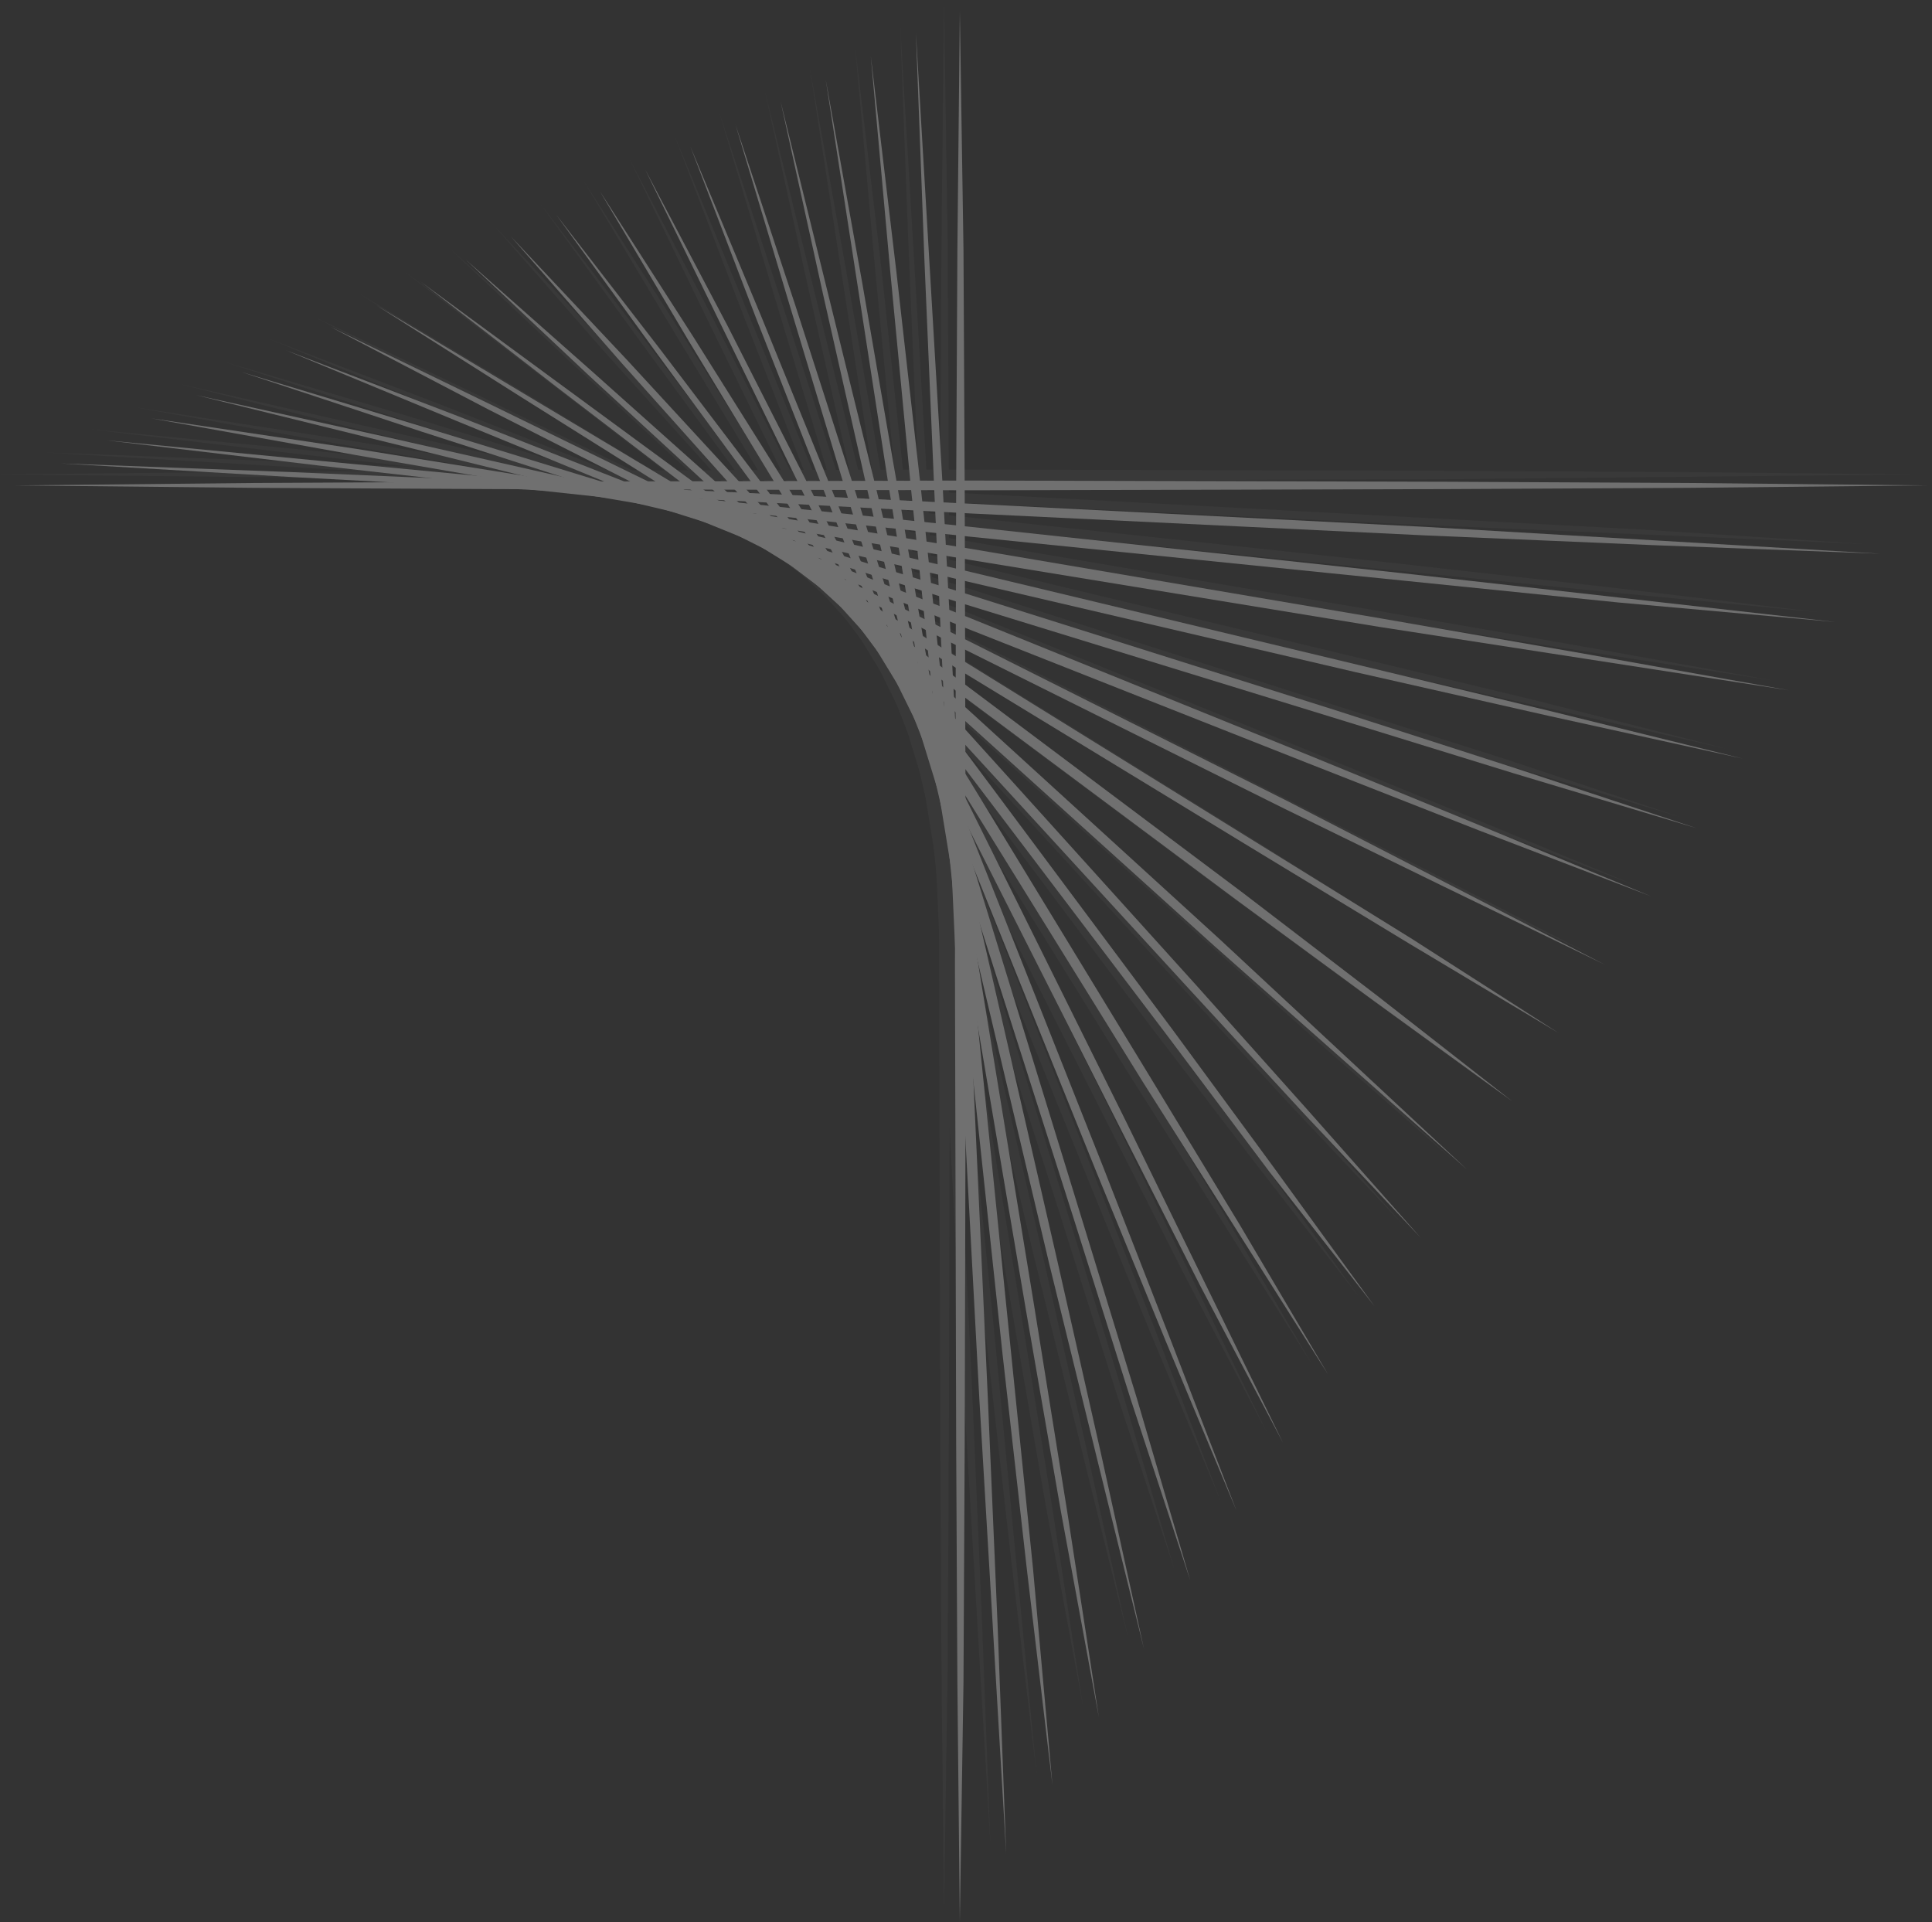 <svg width="195" height="194" fill="none" xmlns="http://www.w3.org/2000/svg"><rect width="100%" height="100%" fill="#333333" stroke="none"/><g opacity=".3" fill="#fff"><g opacity=".1"><path d="m95.277 0 .369 24.127.123 24.127.123 48.254-.123 48.253-.123 24.004-.37 24.127-.246-24.127-.123-24.004-.123-48.253.123-48.254.123-24.127L95.277 0Z"/><path d="M90.845 2.339 92.2 25.235l1.354 23.019 2.34 45.915 2.215 45.915.985 23.019.861 22.896-1.354-22.896-1.354-23.019-2.462-45.915-2.092-45.915-.985-23.02-.862-22.895Z"/><path d="m86.29 4.554 2.585 21.788 2.34 21.789 4.8 43.699 4.432 43.576 2.092 21.911 2.093 21.788-2.585-21.788-2.462-21.788-4.678-43.576-4.554-43.7-2.093-21.787-1.97-21.912Z"/><path d="m81.736 6.893 3.693 20.558 3.57 20.68 7.016 41.36 6.77 41.361 3.324 20.68 3.201 20.68-3.816-20.557-3.57-20.68-7.017-41.36-6.77-41.361-3.2-20.68-3.201-20.68Z"/><path d="m77.181 9.11 4.801 19.448 4.801 19.573 9.355 39.021 8.986 39.022 4.432 19.572 4.308 19.573-4.801-19.45-4.8-19.449-9.233-39.021-9.109-39.145-4.431-19.572-4.308-19.573Z"/><path d="m72.627 11.448 6.032 18.341 5.908 18.218 11.571 36.806 11.325 36.683 5.663 18.465 5.416 18.464-6.032-18.341-5.786-18.342L95.03 85.06 83.705 48.254l-5.539-18.342-5.54-18.464Z"/><path d="m68.072 13.664 7.14 17.233 7.016 17.11 13.91 34.345 13.664 34.59 6.77 17.233 6.647 17.357-7.139-17.111-7.017-17.233-13.91-34.344L81.49 48.377 74.72 31.02l-6.648-17.356Z"/><path d="m63.518 16.002 8.37 16.003 8.125 16.002 16.125 32.006 16.003 32.251 7.878 16.125 7.878 16.249-8.37-16.002-8.125-16.003-16.248-32.128-15.88-32.128-7.878-16.126-7.878-16.249Z"/><path d="m58.963 18.341 9.479 14.772 9.355 14.772L96.26 77.674l18.219 29.912 9.109 15.018 8.863 15.141-9.356-14.895-9.355-14.771-18.465-29.79-18.218-29.912-9.109-15.018-8.986-15.018Z"/><path d="m54.532 20.557 10.463 13.664 10.463 13.664 20.803 27.45 20.557 27.697 10.217 13.787 10.094 14.033-10.586-13.664-10.463-13.664L95.4 75.951 74.843 48.377l-10.217-13.91-10.094-13.91Z"/><path d="m49.977 22.896 11.694 12.433 11.571 12.556 23.02 25.111 22.895 25.358 11.325 12.679 11.325 12.802-11.694-12.433-11.571-12.556-23.02-25.111-22.895-25.358-11.448-12.68-11.202-12.801Z"/><path d="m45.422 25.112 12.803 11.325L70.903 47.76l25.358 22.896 25.235 23.02 12.433 11.57 12.556 11.695-12.802-11.202-12.802-11.448-25.358-22.896-25.112-23.02-12.556-11.57-12.433-11.694Z"/><path d="m40.868 27.45 13.91 10.094 13.91 10.217L96.26 68.318l27.451 20.804 13.787 10.463 13.54 10.463-13.91-10.094-13.909-10.217L95.646 69.18l-27.45-20.803-13.664-10.463L40.868 27.45Z"/><path d="m36.313 29.666 15.018 8.986 15.018 9.11L96.261 65.98l29.79 18.464 14.894 9.355 14.772 9.356-15.018-8.986-15.017-8.986L95.769 66.84 65.98 48.377l-14.894-9.232-14.772-9.479Z"/><path d="m31.759 32.005 16.248 7.755 16.126 7.878 32.128 16.003L128.39 79.89l16.003 8.124 16.003 8.248-16.249-7.756-16.126-8-32.128-15.88-32.128-16.249-16.003-8.124-16.002-8.248Z"/><path d="m27.204 34.22 17.357 6.648 17.233 6.77 34.59 13.664 34.344 13.91 17.111 7.016 17.233 7.14-17.356-6.647-17.234-6.77-34.59-13.664-34.344-13.91-17.11-7.017-17.234-7.14Z"/><path d="m22.773 36.56 18.341 5.416 18.465 5.662 36.806 11.325 36.682 11.694 18.342 5.786 18.218 6.032-18.465-5.54-18.341-5.54-36.806-11.447-36.682-11.571-18.342-5.909-18.218-5.908Z"/><path d="m18.218 38.776 19.573 4.43 19.449 4.432 39.144 8.986 39.022 9.356 19.449 4.677 19.449 4.924-19.572-4.431-19.572-4.432-39.022-8.986-39.021-9.355-19.45-4.678-19.449-4.923Z"/><path d="m13.664 41.114 20.68 3.2 20.68 3.324 41.36 6.77 41.361 7.017 20.557 3.57 20.68 3.693-20.68-3.2-20.803-3.324-41.238-6.77-41.36-7.017-20.68-3.57-20.557-3.693Z"/><path d="m9.11 43.33 21.787 2.093 21.911 2.215 43.577 4.432 43.576 4.678 21.911 2.461 21.665 2.585-21.788-2.092-21.788-2.216-43.7-4.431-43.576-4.678-21.788-2.462L9.11 43.33Z"/><path d="m4.554 45.669 23.02.861 22.895.985 45.915 2.216 45.915 2.462 23.019 1.23 22.896 1.478-22.896-.985-23.019-.985-45.915-2.215-45.915-2.34-23.019-1.353-22.896-1.354Z"/><path d="m0 47.885 24.127-.247 24.127-.123 48.254-.123 48.13.123 24.127.123 24.127.247-24.127.246-24.127.246-48.13.123-48.254-.123-24.127-.246L0 47.885Z"/></g><path d="m96.877 1.108.37 24.127.122 24.127.123 48.13-.123 48.254-.123 24.127-.37 24.127-.245-24.127-.123-24.127-.123-48.254.123-48.13.123-24.127.246-24.127Z"/><path d="M92.445 3.324 93.8 26.343l1.354 22.896 2.462 45.915 2.092 46.038.985 22.896.862 23.019-1.354-23.019-1.354-22.896-2.462-45.915-2.093-45.915-.985-23.02-.862-23.018Z"/><path d="m87.89 5.662 2.586 21.788 2.462 21.789 4.677 43.576 4.432 43.699 2.216 21.788 1.969 21.911-2.585-21.788-2.462-21.788-4.677-43.7-4.555-43.575L89.86 27.45 87.89 5.662Z"/><path d="m83.336 8.001 3.693 20.557 3.57 20.68 7.016 41.238 6.771 41.36 3.323 20.681 3.201 20.803-3.816-20.68-3.57-20.557-7.016-41.36-6.77-41.361-3.201-20.68-3.2-20.68Z"/><path d="m78.782 10.217 4.8 19.45 4.801 19.449 9.356 39.021 8.986 39.145 4.431 19.572 4.309 19.573-4.801-19.45-4.801-19.572-9.232-39.022-9.11-39.021-4.43-19.573-4.31-19.572Z"/><path d="m74.227 12.556 6.032 18.218 5.909 18.341 11.57 36.683 11.325 36.806 5.663 18.464 5.416 18.465-6.032-18.341-5.785-18.342-11.694-36.682-11.325-36.806-5.54-18.342-5.539-18.464Z"/><path d="m69.673 14.772 7.14 17.11 7.016 17.234 13.91 34.344 13.663 34.467 6.771 17.356 6.647 17.234-7.14-17.111-7.016-17.11-13.91-34.467L83.09 49.362l-6.77-17.234-6.647-17.356Z"/><path d="m65.118 17.11 8.37 15.88 8.125 16.002 16.126 32.129 16.002 32.251 7.878 16.125 7.879 16.126-8.371-15.879-8.124-16.003-16.25-32.128-15.879-32.251-7.878-16.126-7.878-16.126Z"/><path d="m60.563 19.326 9.479 14.772 9.355 14.894 18.465 29.79 18.218 29.912 9.109 15.018 8.863 15.018-9.355-14.772-9.356-14.771-18.464-29.79-18.218-29.912-9.11-15.018-8.986-15.14Z"/><path d="m56.132 21.665 10.463 13.54 10.463 13.787 20.804 27.45 20.557 27.574 10.217 13.91 10.094 13.91-10.587-13.54-10.34-13.787L97 77.059 76.443 49.484l-10.217-13.91-10.094-13.91Z"/><path d="m51.578 23.88 11.694 12.433 11.57 12.556 23.02 25.235 22.896 25.358 11.325 12.679 11.324 12.802-11.694-12.433-11.571-12.556-23.019-25.111-22.896-25.358L62.78 36.683 51.577 23.88Z"/><path d="m47.023 26.22 12.802 11.325 12.679 11.324 25.358 22.896 25.234 23.02 12.433 11.57 12.556 11.695-12.802-11.325L122.481 95.4 97.123 72.504l-25.112-23.02-12.555-11.57L47.023 26.22Z"/><path d="m42.468 28.435 13.91 10.217 13.91 10.217 27.574 20.557 27.573 20.68 13.664 10.464 13.541 10.586-13.91-10.094-13.91-10.217-27.574-20.557-27.45-20.803-13.664-10.463-13.664-10.587Z"/><path d="m37.914 30.774 15.018 8.986 15.017 8.986 29.913 18.342 29.789 18.464 14.895 9.232 14.771 9.479-15.017-8.986-15.018-9.11L97.369 67.95 67.58 49.485l-14.895-9.356-14.771-9.355Z"/><path d="m33.36 32.99 16.248 7.878 16.126 7.878L97.862 64.75l32.128 16.126 16.002 8.247 16.003 8.247-16.249-7.878-16.125-7.878-32.129-16.002-32.128-16.126-16.002-8.124-16.003-8.371Z"/><path d="m28.805 35.329 17.356 6.647 17.234 6.77 34.59 13.664 34.344 13.91 17.11 7.016 17.234 7.14-17.357-6.647-17.233-6.77-34.59-13.664-34.344-13.91-17.11-7.017-17.234-7.14Z"/><path d="m24.373 37.544 18.342 5.54 18.464 5.662 36.806 11.325 36.683 11.571 18.341 5.909 18.218 6.031-18.464-5.539-18.342-5.662-36.805-11.325-36.683-11.571-18.341-5.909-18.219-6.032Z"/><path d="m19.819 39.883 19.572 4.309 19.572 4.431 39.022 9.11 39.021 9.355 19.45 4.677 19.449 4.8-19.573-4.308-19.572-4.43-39.021-9.11-39.022-9.232-19.45-4.801-19.449-4.8Z"/><path d="m15.264 42.222 20.68 3.078 20.68 3.323 41.36 6.77 41.361 7.017 20.557 3.57 20.681 3.693-20.681-3.2-20.68-3.201-41.36-6.77-41.36-7.017-20.68-3.57-20.558-3.693Z"/><path d="m10.71 44.438 21.788 2.093 21.91 2.092 43.577 4.555 43.576 4.677 21.911 2.462 21.788 2.462-21.911-1.97-21.788-2.215-43.7-4.431-43.575-4.678-21.788-2.462-21.788-2.585Z"/><path d="m6.155 46.777 23.019.861 22.896.985 45.915 2.216 45.915 2.339 23.019 1.354 22.896 1.354-22.896-.862-23.019-.985-45.915-2.215-45.915-2.462-22.896-1.231-23.02-1.354Z"/><path d="m1.6 48.992 24.127-.246 24.127-.123 48.254-.123 48.131.123 24.127.123 24.126.246-24.126.247-24.127.123-48.131.123-48.254-.123-24.127-.123L1.6 48.993Z"/></g></svg>